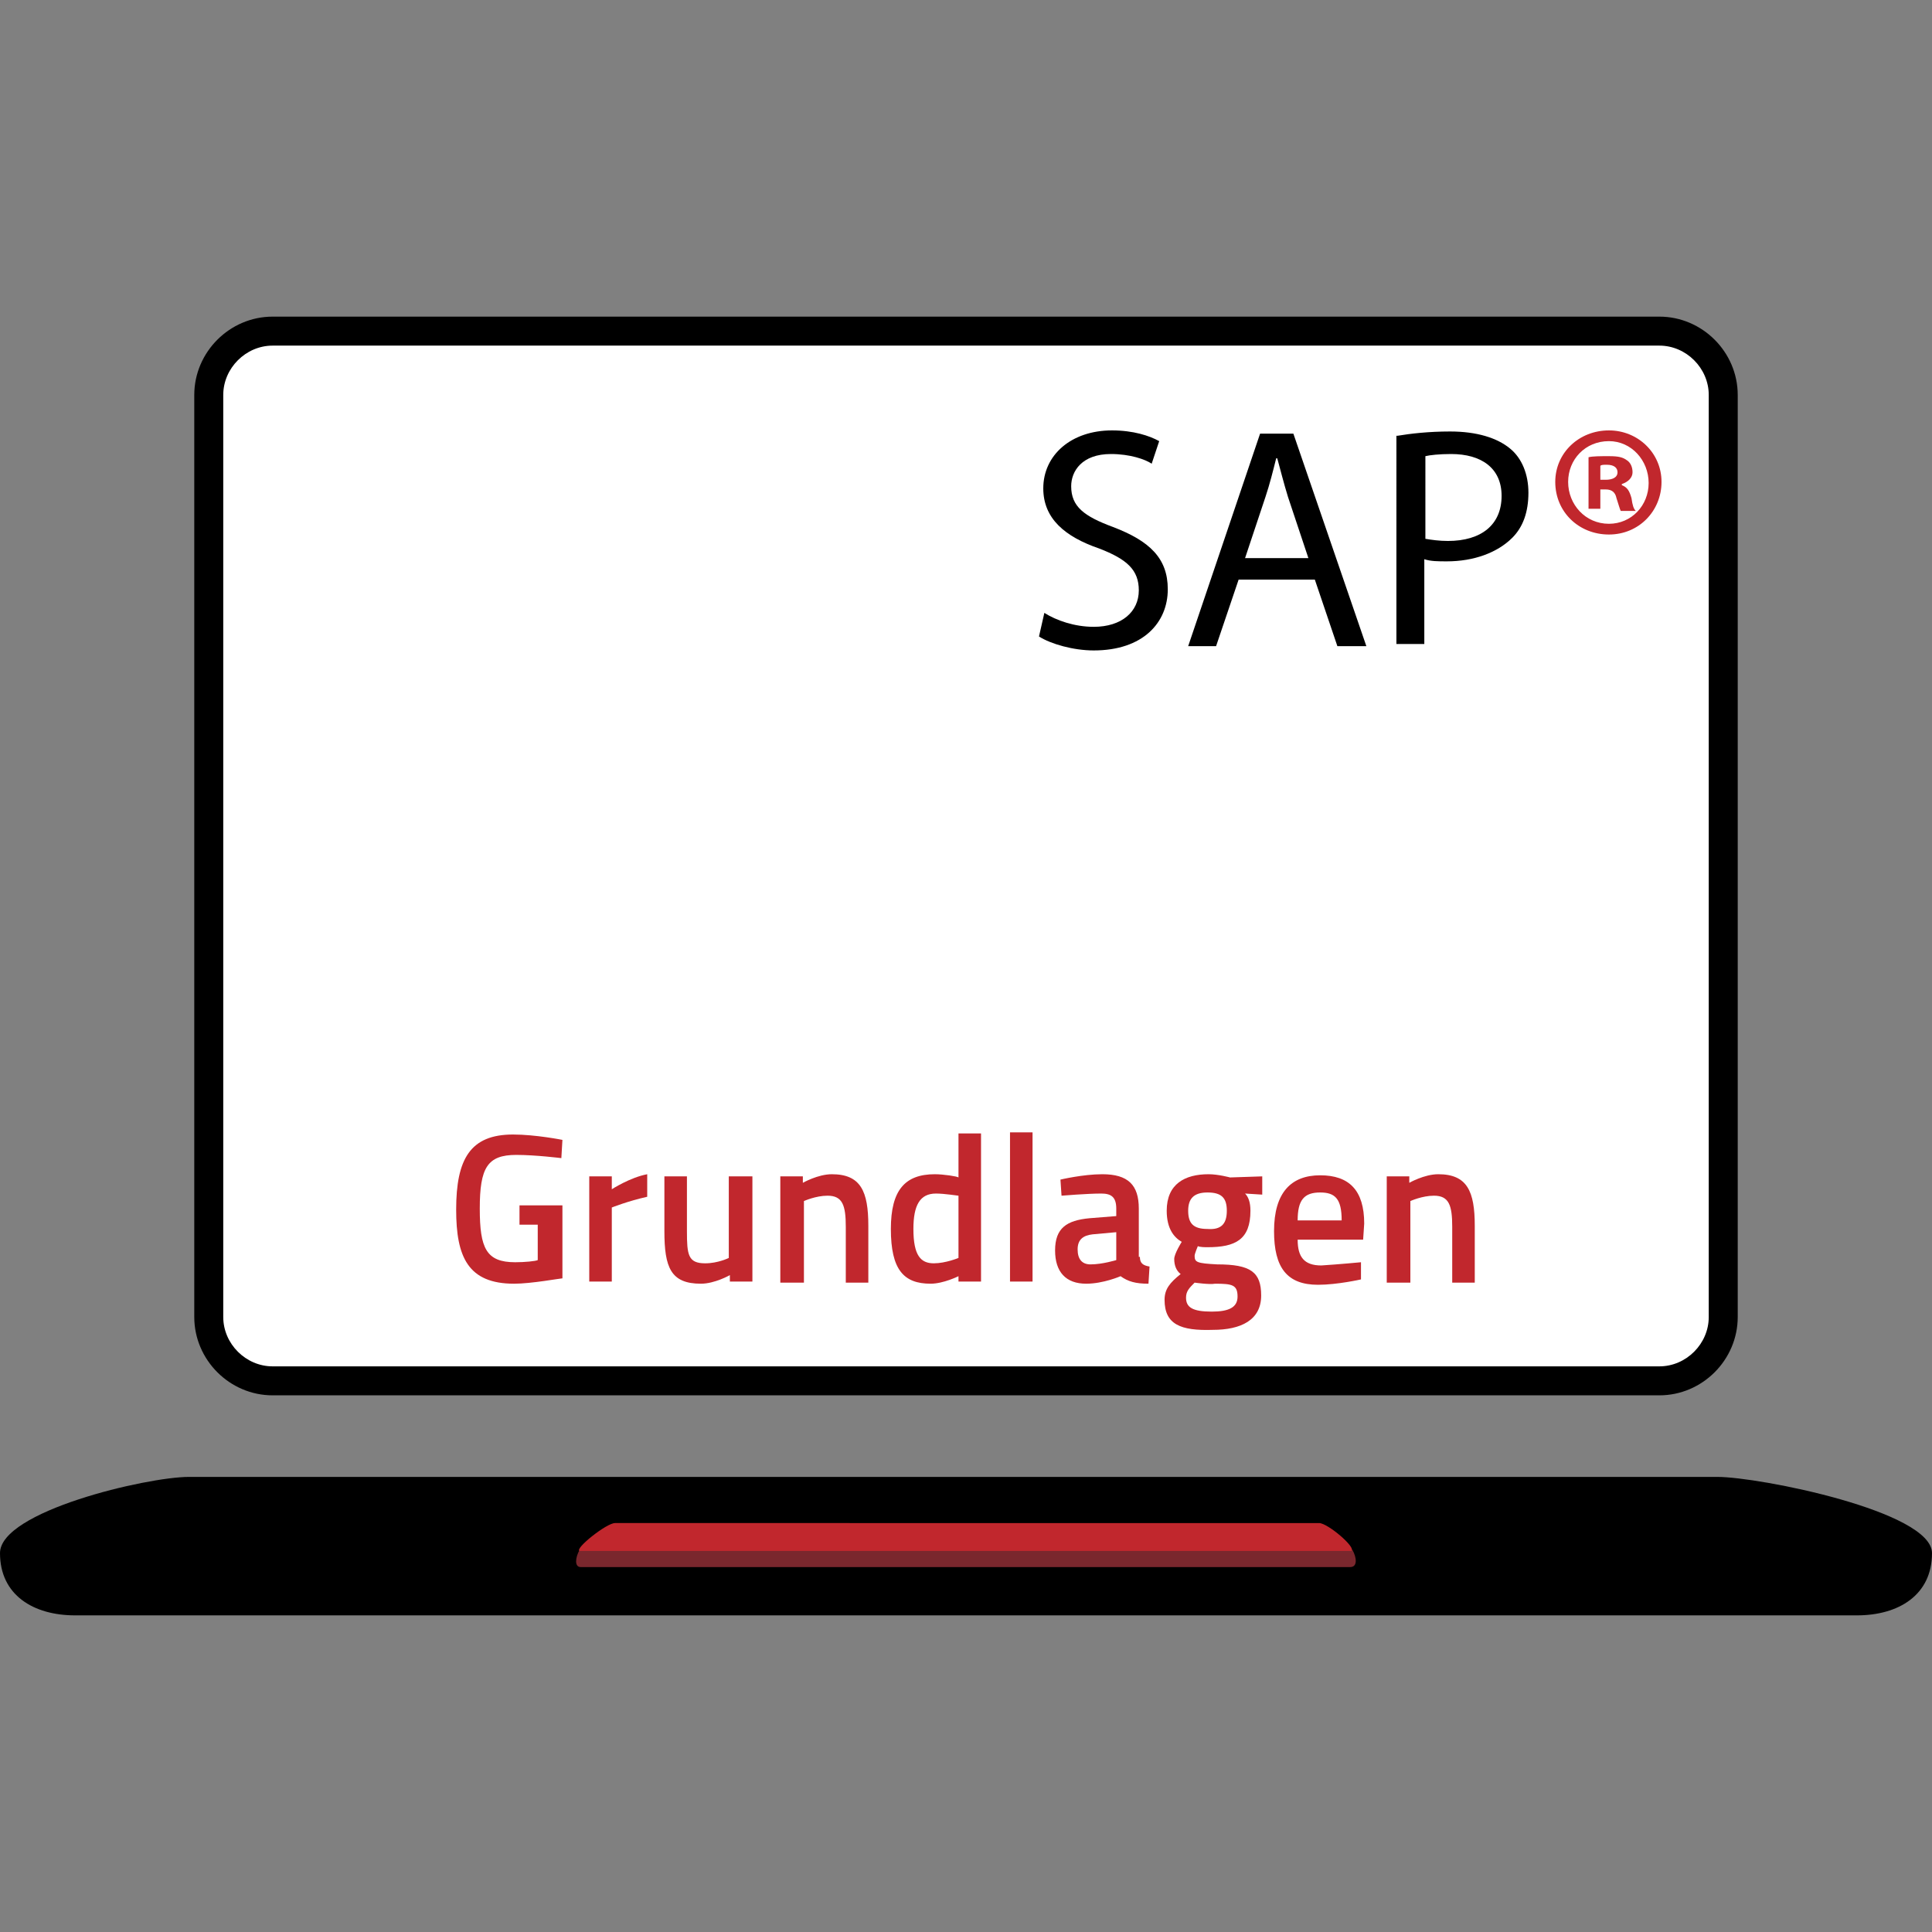 <?xml version="1.0" encoding="UTF-8"?>
<svg xmlns="http://www.w3.org/2000/svg" xmlns:xlink="http://www.w3.org/1999/xlink" version="1.1" x="0px" y="0px" viewBox="0 0 180 180" style="enable-background:new 0 0 180 180;" xml:space="preserve">
<rect x="0" y="0" width="180" height="180" fill="#808080" stroke="none"/>
<style type="text/css">
	.st0{fill:#FFFFFF;stroke:#000000;stroke-width:2.325;stroke-miterlimit:10;}
	.st1{fill:#C1272D;}
	.st2{fill:#FFFFFF;stroke:#000000;stroke-width:0.511;stroke-miterlimit:10;}
	.st3{fill:#FFFFFF;}
	.st4{fill:#4D4D4D;}
	.st5{fill:#7A272D;}
</style>
<g id="Ebene_1">
</g>
<g id="Ebene_2">
</g>
<g id="Ebene_3">
</g>
<g id="crystalreports">
</g>
<g id="Ebene_5">
	<g>
		<g>
			<path d="M154.6,29.5H25.4c-4,0-7.3,3.3-7.3,7.3v85.9c0,4,3.3,7.3,7.3,7.3h129.2c4,0,7.3-3.3,7.3-7.3V36.8     C161.9,32.8,158.6,29.5,154.6,29.5z"></path>
			<path class="st3" d="M154.6,32.2H25.4c-2.5,0-4.6,2.1-4.6,4.6v85.9c0,2.5,2.1,4.6,4.6,4.6h129.2c2.5,0,4.6-2.1,4.6-4.6V36.8     C159.2,34.3,157.1,32.2,154.6,32.2z"></path>
			<path d="M173,150.5H7c-3.9,0-7-1.9-7-5.8l0,0c0-3.9,13.7-7.1,17.6-7.1H160c3.9,0,20,3.2,20,7.1l0,0     C180,148.6,176.9,150.5,173,150.5z"></path>
			<g>
				<path class="st5" d="M126,144.4c0,0-0.1,0-0.1,0H54.1c0,0-0.1,0-0.1,0c-0.4,0.7-0.5,1.6,0.1,1.6h71.7      C126.5,146,126.4,145.1,126,144.4z"></path>
				<path class="st1" d="M125.8,144.5c0.1,0,0.1,0,0.1,0c0.5-0.3-2.2-2.6-3-2.6H57.3c-0.8,0-3.8,2.4-3.3,2.6c0,0,0.1,0,0.1,0H125.8z      "></path>
			</g>
		</g>
		<g>
			<path d="M97.3,57.1c1.1,0.7,2.8,1.3,4.6,1.3c2.6,0,4.2-1.4,4.2-3.4c0-1.9-1.1-2.9-3.7-3.9c-3.2-1.1-5.2-2.8-5.2-5.6     c0-3.1,2.6-5.4,6.4-5.4c2,0,3.5,0.5,4.4,1l-0.7,2.1c-0.6-0.4-2-0.9-3.8-0.9c-2.7,0-3.7,1.6-3.7,3c0,1.9,1.2,2.8,3.9,3.8     c3.4,1.3,5.1,2.9,5.1,5.8c0,3.1-2.3,5.7-6.9,5.7c-1.9,0-4-0.6-5.1-1.3L97.3,57.1z"></path>
			<path d="M115.4,54l-2.1,6.2h-2.6l6.7-19.8h3.1l6.8,19.8h-2.7l-2.1-6.2H115.4z M121.9,52l-1.9-5.7c-0.4-1.3-0.7-2.5-1-3.6h-0.1     c-0.3,1.2-0.6,2.4-1,3.6l-1.9,5.7H121.9z"></path>
			<path d="M130.2,40.6c1.2-0.2,2.9-0.4,4.9-0.4c2.5,0,4.4,0.6,5.6,1.6c1.1,0.9,1.7,2.4,1.7,4.1c0,1.8-0.5,3.2-1.5,4.2     c-1.4,1.4-3.6,2.2-6.1,2.2c-0.8,0-1.5,0-2.1-0.2v7.9h-2.6V40.6z M132.8,50.2c0.6,0.1,1.3,0.2,2.1,0.2c3.1,0,5-1.5,5-4.2     c0-2.6-1.9-3.9-4.7-3.9c-1.1,0-2,0.1-2.4,0.2V50.2z"></path>
			<path class="st1" d="M154.8,44.9c0,2.7-2.1,4.9-4.9,4.9c-2.8,0-5-2.1-5-4.9c0-2.7,2.2-4.8,5-4.8     C152.6,40.1,154.8,42.2,154.8,44.9z M146.1,44.9c0,2.1,1.6,3.9,3.8,3.9c2.1,0,3.7-1.7,3.7-3.8c0-2.1-1.6-3.9-3.7-3.9     C147.7,41.1,146.1,42.8,146.1,44.9z M149.1,47.4h-1.1v-4.8c0.4-0.1,1.1-0.1,1.9-0.1c0.9,0,1.3,0.1,1.7,0.4     c0.3,0.2,0.5,0.6,0.5,1.1c0,0.5-0.4,0.9-1,1.1v0.1c0.5,0.2,0.7,0.5,0.9,1.2c0.1,0.7,0.2,1,0.4,1.2H151c-0.1-0.2-0.2-0.6-0.4-1.2     c-0.1-0.5-0.4-0.8-1-0.8h-0.5V47.4z M149.1,44.7h0.5c0.6,0,1.1-0.2,1.1-0.7c0-0.4-0.3-0.7-1-0.7c-0.3,0-0.5,0-0.6,0.1V44.7z"></path>
		</g>
		<g>
			<path class="st1" d="M48.6,112.3h3.8v6.8c-0.2,0-2.9,0.5-4.5,0.5c-4.3,0-5.4-2.5-5.4-6.9c0-4.7,1.3-7,5.3-7     c2.1,0,4.6,0.5,4.6,0.5l-0.1,1.7c0,0-2.4-0.3-4.2-0.3c-2.7,0-3.4,1.2-3.4,5c0,3.7,0.6,5,3.3,5c0.9,0,1.9-0.1,2.1-0.2v-3.3h-1.7     V112.3z"></path>
			<path class="st1" d="M54.9,109.6H57v1.2c0,0,1.7-1.1,3.3-1.4v2.1c-1.8,0.4-3.3,1-3.3,1v6.9h-2.1V109.6z"></path>
			<path class="st1" d="M70.1,109.6v9.8H68v-0.6c0,0-1.4,0.8-2.7,0.8c-2.8,0-3.4-1.5-3.4-4.9v-5.1H64v5.1c0,2.2,0.1,3,1.7,3     c1.2,0,2.2-0.5,2.2-0.5v-7.6H70.1z"></path>
			<path class="st1" d="M72.7,119.4v-9.8h2.1v0.6c0,0,1.4-0.8,2.7-0.8c2.7,0,3.4,1.6,3.4,4.8v5.3h-2.1v-5.2c0-2-0.3-2.9-1.7-2.9     c-1.1,0-2.2,0.5-2.2,0.5v7.6H72.7z"></path>
			<path class="st1" d="M91.4,119.4h-2.1v-0.5c0,0-1.4,0.7-2.6,0.7c-2.5,0-3.7-1.3-3.7-5.1c0-3.6,1.3-5.1,4.1-5.1     c0.8,0,2.1,0.2,2.2,0.3v-4.1h2.1V119.4z M89.3,117.2v-5.8c-0.1,0-1.3-0.2-2.1-0.2c-1.5,0-2.1,1.1-2.1,3.3c0,2.5,0.7,3.2,1.9,3.2     C88.1,117.7,89.3,117.2,89.3,117.2z"></path>
			<path class="st1" d="M94.1,105.5h2.1v13.9h-2.1V105.5z"></path>
			<path class="st1" d="M106.2,117.1c0,0.6,0.3,0.8,0.9,0.9l-0.1,1.6c-1.2,0-1.9-0.2-2.6-0.7c0,0-1.6,0.7-3.2,0.7     c-1.9,0-2.9-1.1-2.9-3.1c0-2.1,1.1-2.8,3.2-3l2.5-0.2v-0.7c0-1.1-0.5-1.4-1.4-1.4c-1.3,0-3.7,0.2-3.7,0.2l-0.1-1.5     c0,0,2.1-0.5,3.9-0.5c2.4,0,3.4,1,3.4,3.2V117.1z M101.8,115c-0.9,0.1-1.4,0.5-1.4,1.4c0,0.9,0.4,1.4,1.2,1.4     c1.1,0,2.4-0.4,2.4-0.4v-2.6L101.8,115z"></path>
			<path class="st1" d="M108.5,121.1c0-1,0.5-1.6,1.5-2.4c-0.4-0.3-0.6-0.8-0.6-1.4c0-0.5,0.7-1.6,0.7-1.6c-0.7-0.4-1.4-1.2-1.4-2.9     c0-2.5,1.7-3.4,3.9-3.4c0.9,0,2,0.3,2,0.3l3-0.1v1.7l-1.6-0.1c0.3,0.3,0.5,0.8,0.5,1.6c0,2.7-1.4,3.4-4,3.4c-0.2,0-0.7,0-0.9-0.1     c0,0-0.3,0.7-0.3,0.9c0,0.6,0.2,0.7,2.1,0.8c3.1,0,4.1,0.7,4.1,2.9c0,2.3-1.9,3.2-4.5,3.2C110,124,108.5,123.4,108.5,121.1z      M111.3,119.5c-0.5,0.5-0.8,0.8-0.8,1.4c0,0.9,0.6,1.3,2.4,1.3c1.6,0,2.4-0.4,2.4-1.4c0-1.1-0.5-1.2-2.1-1.2     C112.7,119.7,111.3,119.5,111.3,119.5z M114.3,112.8c0-1.2-0.5-1.7-1.8-1.7c-1.3,0-1.8,0.6-1.8,1.7c0,1.2,0.5,1.7,1.8,1.7     C113.8,114.6,114.3,114,114.3,112.8z"></path>
			<path class="st1" d="M126.8,117.6l0,1.6c0,0-2.2,0.5-4,0.5c-2.9,0-4.1-1.6-4.1-5c0-3.6,1.6-5.2,4.3-5.2c2.7,0,4.1,1.4,4.1,4.5     l-0.1,1.5h-6.1c0,1.6,0.6,2.4,2.2,2.4C124.7,117.8,126.8,117.6,126.8,117.6z M125,113.7c0-2-0.6-2.6-2-2.6     c-1.5,0-2.1,0.7-2.1,2.6H125z"></path>
			<path class="st1" d="M129.2,119.4v-9.8h2.1v0.6c0,0,1.4-0.8,2.7-0.8c2.7,0,3.4,1.6,3.4,4.8v5.3h-2.1v-5.2c0-2-0.3-2.9-1.7-2.9     c-1.1,0-2.2,0.5-2.2,0.5v7.6H129.2z"></path>
		</g>
	</g>
</g>
</svg>
